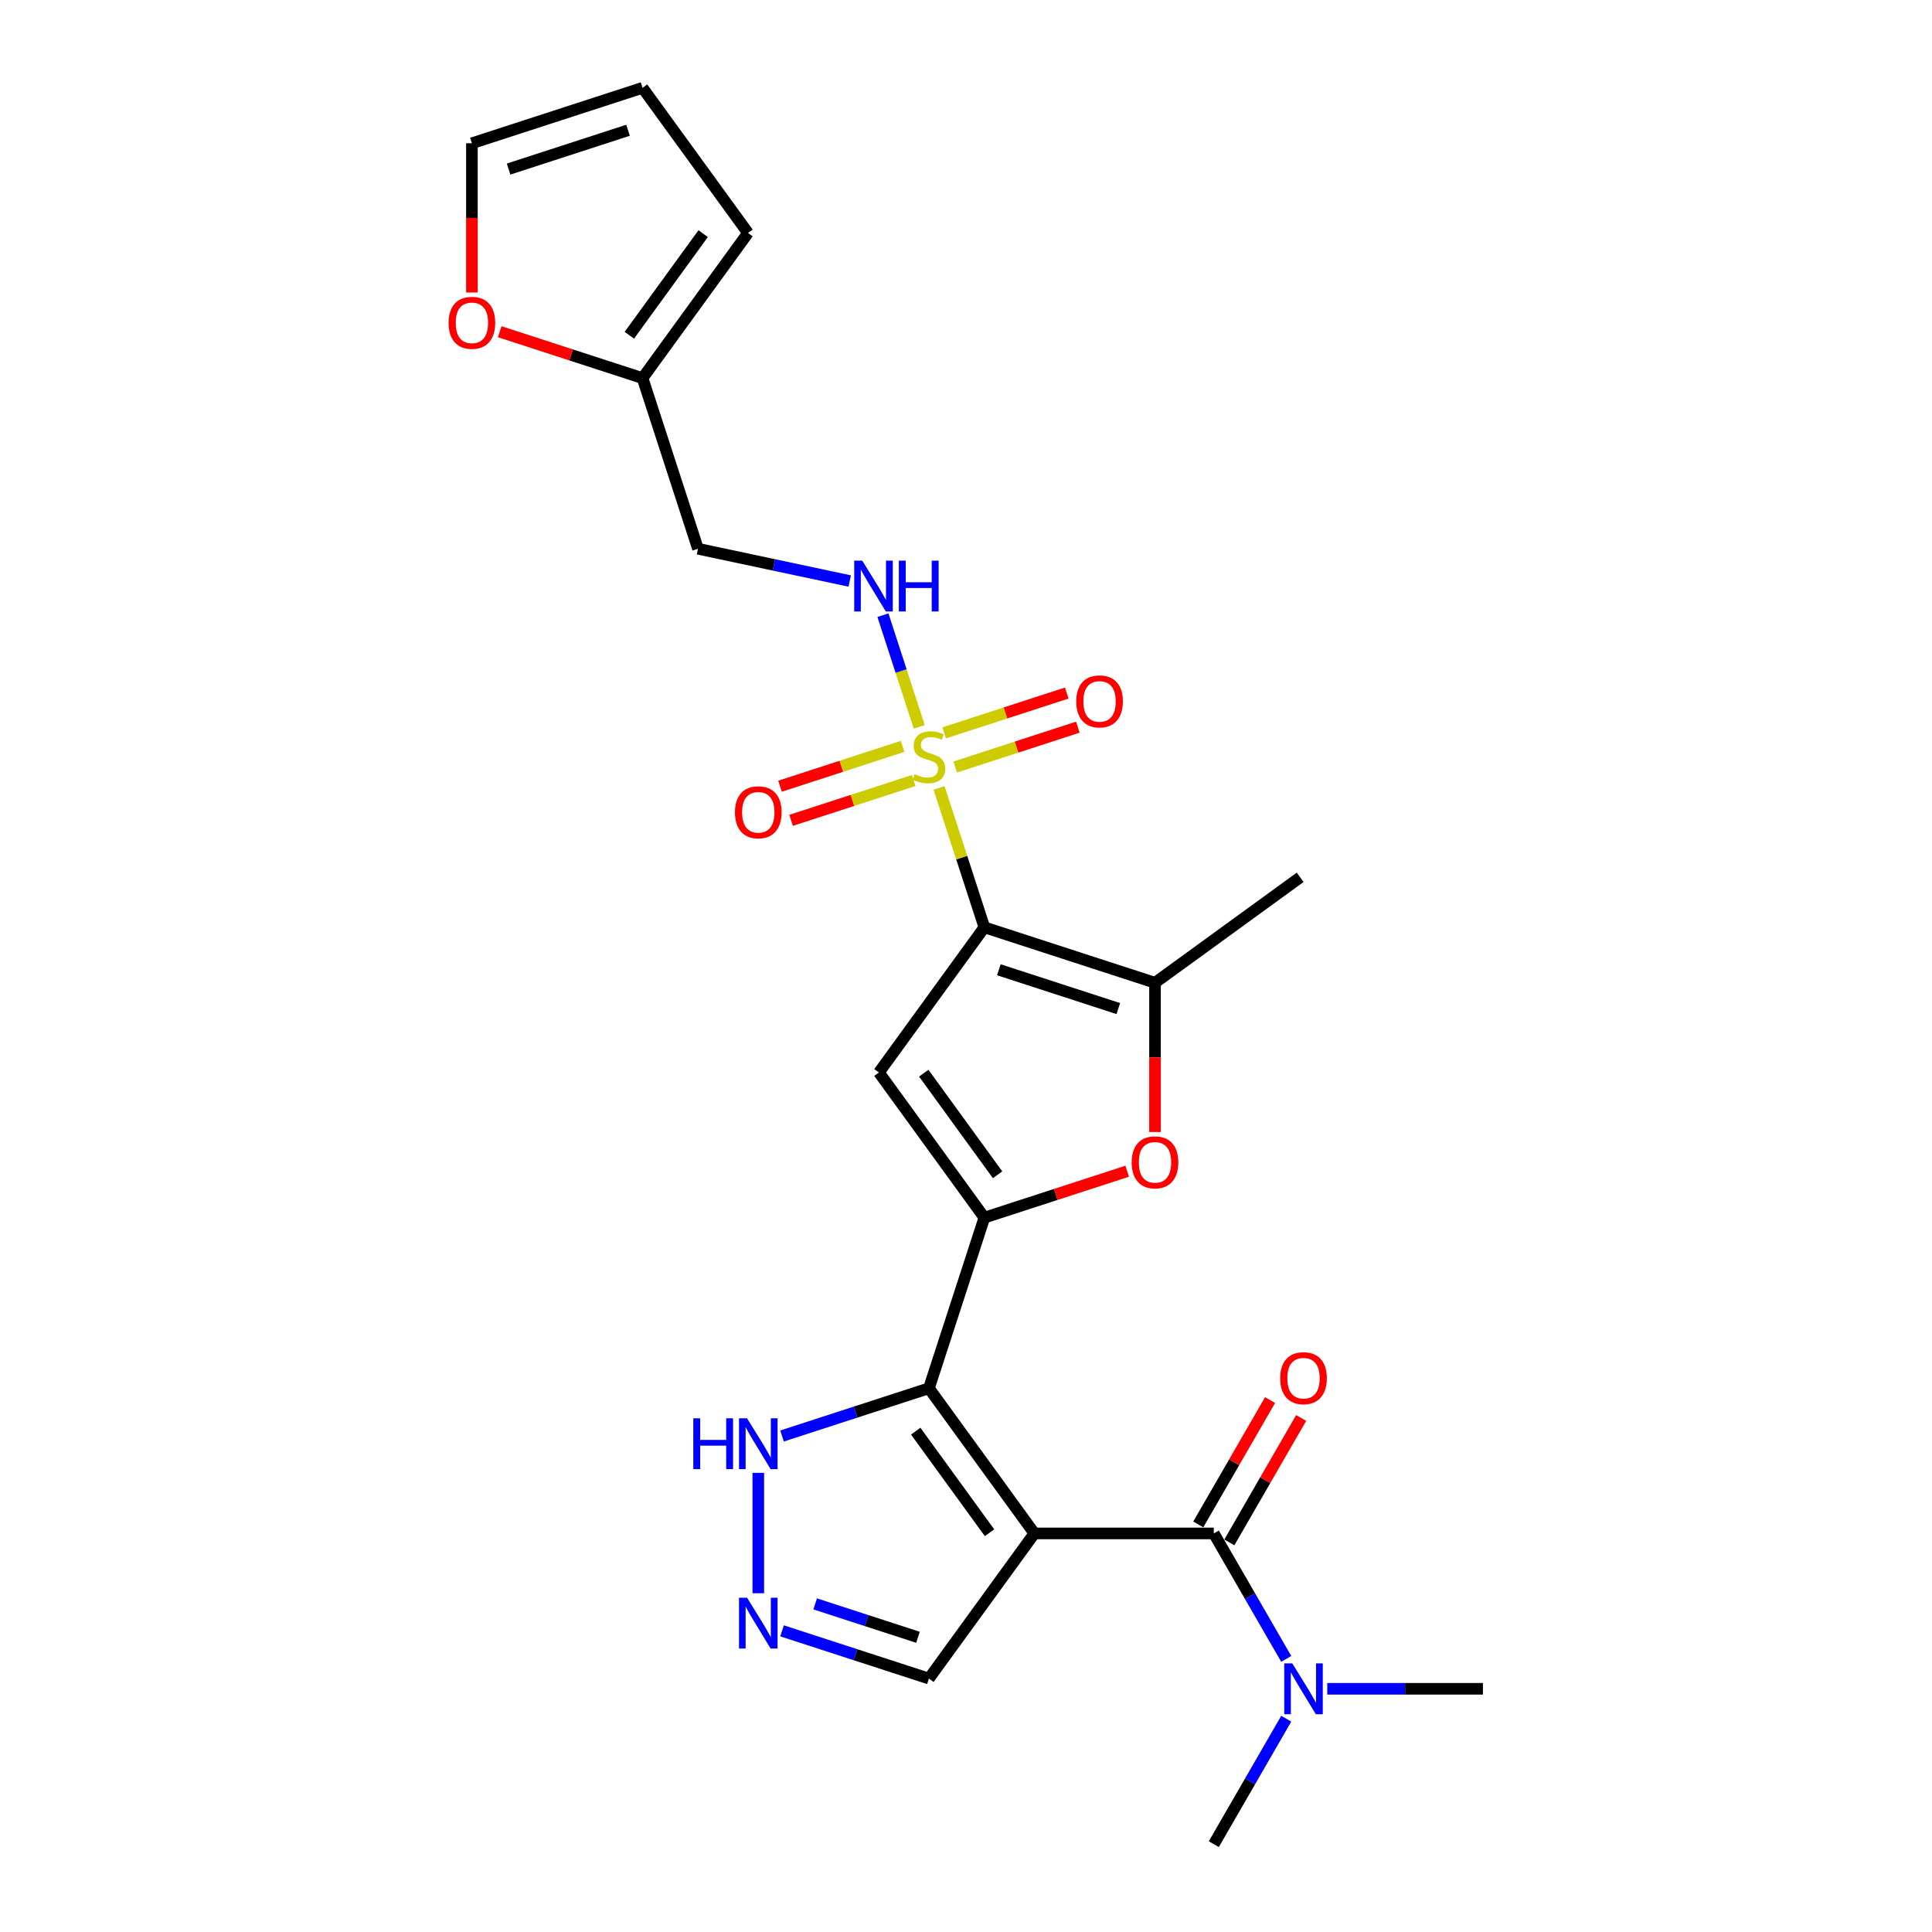 <?xml version='1.0' encoding='iso-8859-1'?>
<svg version='1.1' baseProfile='full'
              xmlns='http://www.w3.org/2000/svg'
                      xmlns:rdkit='http://www.rdkit.org/xml'
                      xmlns:xlink='http://www.w3.org/1999/xlink'
                  xml:space='preserve'
width='1000px' height='1000px' viewBox='0 0 1000 1000'>
<!-- END OF HEADER -->
<rect style='opacity:1.0;fill:#FFFFFF;stroke:none' width='1000' height='1000' x='0' y='0'> </rect>
<path class='bond-0' d='M 509.507,479.985 L 497.781,443.895' style='fill:none;fill-rule:evenodd;stroke:#000000;stroke-width:6px;stroke-linecap:butt;stroke-linejoin:miter;stroke-opacity:1' />
<path class='bond-0' d='M 497.781,443.895 L 486.054,407.805' style='fill:none;fill-rule:evenodd;stroke:#CCCC00;stroke-width:6px;stroke-linecap:butt;stroke-linejoin:miter;stroke-opacity:1' />
<path class='bond-4' d='M 509.507,479.985 L 454.922,555.116' style='fill:none;fill-rule:evenodd;stroke:#000000;stroke-width:6px;stroke-linecap:butt;stroke-linejoin:miter;stroke-opacity:1' />
<path class='bond-6' d='M 509.507,479.985 L 597.828,508.683' style='fill:none;fill-rule:evenodd;stroke:#000000;stroke-width:6px;stroke-linecap:butt;stroke-linejoin:miter;stroke-opacity:1' />
<path class='bond-6' d='M 517.016,501.954 L 578.84,522.042' style='fill:none;fill-rule:evenodd;stroke:#000000;stroke-width:6px;stroke-linecap:butt;stroke-linejoin:miter;stroke-opacity:1' />
<path class='bond-10' d='M 475.795,376.23 L 466.401,347.32' style='fill:none;fill-rule:evenodd;stroke:#CCCC00;stroke-width:6px;stroke-linecap:butt;stroke-linejoin:miter;stroke-opacity:1' />
<path class='bond-10' d='M 466.401,347.32 L 457.008,318.409' style='fill:none;fill-rule:evenodd;stroke:#0000FF;stroke-width:6px;stroke-linecap:butt;stroke-linejoin:miter;stroke-opacity:1' />
<path class='bond-12' d='M 494.433,397.002 L 526.161,386.694' style='fill:none;fill-rule:evenodd;stroke:#CCCC00;stroke-width:6px;stroke-linecap:butt;stroke-linejoin:miter;stroke-opacity:1' />
<path class='bond-12' d='M 526.161,386.694 L 557.889,376.385' style='fill:none;fill-rule:evenodd;stroke:#FF0000;stroke-width:6px;stroke-linecap:butt;stroke-linejoin:miter;stroke-opacity:1' />
<path class='bond-12' d='M 488.694,379.338 L 520.422,369.029' style='fill:none;fill-rule:evenodd;stroke:#CCCC00;stroke-width:6px;stroke-linecap:butt;stroke-linejoin:miter;stroke-opacity:1' />
<path class='bond-12' d='M 520.422,369.029 L 552.149,358.72' style='fill:none;fill-rule:evenodd;stroke:#FF0000;stroke-width:6px;stroke-linecap:butt;stroke-linejoin:miter;stroke-opacity:1' />
<path class='bond-13' d='M 467.186,386.327 L 435.459,396.636' style='fill:none;fill-rule:evenodd;stroke:#CCCC00;stroke-width:6px;stroke-linecap:butt;stroke-linejoin:miter;stroke-opacity:1' />
<path class='bond-13' d='M 435.459,396.636 L 403.731,406.945' style='fill:none;fill-rule:evenodd;stroke:#FF0000;stroke-width:6px;stroke-linecap:butt;stroke-linejoin:miter;stroke-opacity:1' />
<path class='bond-13' d='M 472.926,403.991 L 441.198,414.3' style='fill:none;fill-rule:evenodd;stroke:#CCCC00;stroke-width:6px;stroke-linecap:butt;stroke-linejoin:miter;stroke-opacity:1' />
<path class='bond-13' d='M 441.198,414.3 L 409.47,424.609' style='fill:none;fill-rule:evenodd;stroke:#FF0000;stroke-width:6px;stroke-linecap:butt;stroke-linejoin:miter;stroke-opacity:1' />
<path class='bond-1' d='M 535.395,793.697 L 480.81,718.567' style='fill:none;fill-rule:evenodd;stroke:#000000;stroke-width:6px;stroke-linecap:butt;stroke-linejoin:miter;stroke-opacity:1' />
<path class='bond-1' d='M 512.181,793.344 L 473.972,740.753' style='fill:none;fill-rule:evenodd;stroke:#000000;stroke-width:6px;stroke-linecap:butt;stroke-linejoin:miter;stroke-opacity:1' />
<path class='bond-5' d='M 535.395,793.697 L 628.261,793.697' style='fill:none;fill-rule:evenodd;stroke:#000000;stroke-width:6px;stroke-linecap:butt;stroke-linejoin:miter;stroke-opacity:1' />
<path class='bond-11' d='M 535.395,793.697 L 480.81,868.827' style='fill:none;fill-rule:evenodd;stroke:#000000;stroke-width:6px;stroke-linecap:butt;stroke-linejoin:miter;stroke-opacity:1' />
<path class='bond-2' d='M 480.81,718.567 L 509.507,630.246' style='fill:none;fill-rule:evenodd;stroke:#000000;stroke-width:6px;stroke-linecap:butt;stroke-linejoin:miter;stroke-opacity:1' />
<path class='bond-9' d='M 480.81,718.567 L 442.797,730.918' style='fill:none;fill-rule:evenodd;stroke:#000000;stroke-width:6px;stroke-linecap:butt;stroke-linejoin:miter;stroke-opacity:1' />
<path class='bond-9' d='M 442.797,730.918 L 404.784,743.269' style='fill:none;fill-rule:evenodd;stroke:#0000FF;stroke-width:6px;stroke-linecap:butt;stroke-linejoin:miter;stroke-opacity:1' />
<path class='bond-3' d='M 509.507,630.246 L 454.922,555.116' style='fill:none;fill-rule:evenodd;stroke:#000000;stroke-width:6px;stroke-linecap:butt;stroke-linejoin:miter;stroke-opacity:1' />
<path class='bond-3' d='M 516.345,608.059 L 478.136,555.468' style='fill:none;fill-rule:evenodd;stroke:#000000;stroke-width:6px;stroke-linecap:butt;stroke-linejoin:miter;stroke-opacity:1' />
<path class='bond-25' d='M 509.507,630.246 L 546.47,618.236' style='fill:none;fill-rule:evenodd;stroke:#000000;stroke-width:6px;stroke-linecap:butt;stroke-linejoin:miter;stroke-opacity:1' />
<path class='bond-25' d='M 546.47,618.236 L 583.434,606.226' style='fill:none;fill-rule:evenodd;stroke:#FF0000;stroke-width:6px;stroke-linecap:butt;stroke-linejoin:miter;stroke-opacity:1' />
<path class='bond-15' d='M 628.261,793.697 L 647.011,826.173' style='fill:none;fill-rule:evenodd;stroke:#000000;stroke-width:6px;stroke-linecap:butt;stroke-linejoin:miter;stroke-opacity:1' />
<path class='bond-15' d='M 647.011,826.173 L 665.762,858.65' style='fill:none;fill-rule:evenodd;stroke:#0000FF;stroke-width:6px;stroke-linecap:butt;stroke-linejoin:miter;stroke-opacity:1' />
<path class='bond-17' d='M 636.304,798.34 L 654.893,766.142' style='fill:none;fill-rule:evenodd;stroke:#000000;stroke-width:6px;stroke-linecap:butt;stroke-linejoin:miter;stroke-opacity:1' />
<path class='bond-17' d='M 654.893,766.142 L 673.482,733.944' style='fill:none;fill-rule:evenodd;stroke:#FF0000;stroke-width:6px;stroke-linecap:butt;stroke-linejoin:miter;stroke-opacity:1' />
<path class='bond-17' d='M 620.219,789.053 L 638.808,756.856' style='fill:none;fill-rule:evenodd;stroke:#000000;stroke-width:6px;stroke-linecap:butt;stroke-linejoin:miter;stroke-opacity:1' />
<path class='bond-17' d='M 638.808,756.856 L 657.398,724.658' style='fill:none;fill-rule:evenodd;stroke:#FF0000;stroke-width:6px;stroke-linecap:butt;stroke-linejoin:miter;stroke-opacity:1' />
<path class='bond-7' d='M 597.828,508.683 L 597.828,547.306' style='fill:none;fill-rule:evenodd;stroke:#000000;stroke-width:6px;stroke-linecap:butt;stroke-linejoin:miter;stroke-opacity:1' />
<path class='bond-7' d='M 597.828,547.306 L 597.828,585.929' style='fill:none;fill-rule:evenodd;stroke:#FF0000;stroke-width:6px;stroke-linecap:butt;stroke-linejoin:miter;stroke-opacity:1' />
<path class='bond-22' d='M 597.828,508.683 L 672.958,454.097' style='fill:none;fill-rule:evenodd;stroke:#000000;stroke-width:6px;stroke-linecap:butt;stroke-linejoin:miter;stroke-opacity:1' />
<path class='bond-8' d='M 392.489,824.658 L 392.489,762.348' style='fill:none;fill-rule:evenodd;stroke:#0000FF;stroke-width:6px;stroke-linecap:butt;stroke-linejoin:miter;stroke-opacity:1' />
<path class='bond-26' d='M 404.784,844.125 L 442.797,856.476' style='fill:none;fill-rule:evenodd;stroke:#0000FF;stroke-width:6px;stroke-linecap:butt;stroke-linejoin:miter;stroke-opacity:1' />
<path class='bond-26' d='M 442.797,856.476 L 480.81,868.827' style='fill:none;fill-rule:evenodd;stroke:#000000;stroke-width:6px;stroke-linecap:butt;stroke-linejoin:miter;stroke-opacity:1' />
<path class='bond-26' d='M 421.928,830.166 L 448.537,838.812' style='fill:none;fill-rule:evenodd;stroke:#0000FF;stroke-width:6px;stroke-linecap:butt;stroke-linejoin:miter;stroke-opacity:1' />
<path class='bond-26' d='M 448.537,838.812 L 475.145,847.457' style='fill:none;fill-rule:evenodd;stroke:#000000;stroke-width:6px;stroke-linecap:butt;stroke-linejoin:miter;stroke-opacity:1' />
<path class='bond-18' d='M 439.817,300.73 L 400.547,292.383' style='fill:none;fill-rule:evenodd;stroke:#0000FF;stroke-width:6px;stroke-linecap:butt;stroke-linejoin:miter;stroke-opacity:1' />
<path class='bond-18' d='M 400.547,292.383 L 361.276,284.036' style='fill:none;fill-rule:evenodd;stroke:#000000;stroke-width:6px;stroke-linecap:butt;stroke-linejoin:miter;stroke-opacity:1' />
<path class='bond-14' d='M 332.579,195.715 L 361.276,284.036' style='fill:none;fill-rule:evenodd;stroke:#000000;stroke-width:6px;stroke-linecap:butt;stroke-linejoin:miter;stroke-opacity:1' />
<path class='bond-16' d='M 332.579,195.715 L 295.616,183.705' style='fill:none;fill-rule:evenodd;stroke:#000000;stroke-width:6px;stroke-linecap:butt;stroke-linejoin:miter;stroke-opacity:1' />
<path class='bond-16' d='M 295.616,183.705 L 258.652,171.695' style='fill:none;fill-rule:evenodd;stroke:#FF0000;stroke-width:6px;stroke-linecap:butt;stroke-linejoin:miter;stroke-opacity:1' />
<path class='bond-19' d='M 332.579,195.715 L 387.164,120.585' style='fill:none;fill-rule:evenodd;stroke:#000000;stroke-width:6px;stroke-linecap:butt;stroke-linejoin:miter;stroke-opacity:1' />
<path class='bond-19' d='M 325.741,173.528 L 363.95,120.937' style='fill:none;fill-rule:evenodd;stroke:#000000;stroke-width:6px;stroke-linecap:butt;stroke-linejoin:miter;stroke-opacity:1' />
<path class='bond-23' d='M 686.99,874.121 L 727.275,874.121' style='fill:none;fill-rule:evenodd;stroke:#0000FF;stroke-width:6px;stroke-linecap:butt;stroke-linejoin:miter;stroke-opacity:1' />
<path class='bond-23' d='M 727.275,874.121 L 767.56,874.121' style='fill:none;fill-rule:evenodd;stroke:#000000;stroke-width:6px;stroke-linecap:butt;stroke-linejoin:miter;stroke-opacity:1' />
<path class='bond-24' d='M 665.762,889.593 L 647.011,922.069' style='fill:none;fill-rule:evenodd;stroke:#0000FF;stroke-width:6px;stroke-linecap:butt;stroke-linejoin:miter;stroke-opacity:1' />
<path class='bond-24' d='M 647.011,922.069 L 628.261,954.545' style='fill:none;fill-rule:evenodd;stroke:#000000;stroke-width:6px;stroke-linecap:butt;stroke-linejoin:miter;stroke-opacity:1' />
<path class='bond-20' d='M 244.258,151.398 L 244.258,112.775' style='fill:none;fill-rule:evenodd;stroke:#FF0000;stroke-width:6px;stroke-linecap:butt;stroke-linejoin:miter;stroke-opacity:1' />
<path class='bond-20' d='M 244.258,112.775 L 244.258,74.152' style='fill:none;fill-rule:evenodd;stroke:#000000;stroke-width:6px;stroke-linecap:butt;stroke-linejoin:miter;stroke-opacity:1' />
<path class='bond-21' d='M 387.164,120.585 L 332.579,45.455' style='fill:none;fill-rule:evenodd;stroke:#000000;stroke-width:6px;stroke-linecap:butt;stroke-linejoin:miter;stroke-opacity:1' />
<path class='bond-27' d='M 244.258,74.152 L 332.579,45.455' style='fill:none;fill-rule:evenodd;stroke:#000000;stroke-width:6px;stroke-linecap:butt;stroke-linejoin:miter;stroke-opacity:1' />
<path class='bond-27' d='M 263.246,87.511 L 325.07,67.423' style='fill:none;fill-rule:evenodd;stroke:#000000;stroke-width:6px;stroke-linecap:butt;stroke-linejoin:miter;stroke-opacity:1' />
<path  class='atom-1' d='M 473.381 400.691
Q 473.678 400.803, 474.904 401.323
Q 476.129 401.843, 477.467 402.177
Q 478.841 402.474, 480.178 402.474
Q 482.667 402.474, 484.116 401.285
Q 485.565 400.06, 485.565 397.942
Q 485.565 396.494, 484.822 395.602
Q 484.116 394.711, 483.001 394.228
Q 481.887 393.745, 480.03 393.188
Q 477.69 392.482, 476.278 391.813
Q 474.904 391.144, 473.901 389.733
Q 472.935 388.321, 472.935 385.944
Q 472.935 382.638, 475.164 380.595
Q 477.43 378.552, 481.887 378.552
Q 484.933 378.552, 488.388 380.001
L 487.533 382.861
Q 484.376 381.561, 481.999 381.561
Q 479.435 381.561, 478.024 382.638
Q 476.612 383.678, 476.649 385.498
Q 476.649 386.91, 477.355 387.764
Q 478.098 388.619, 479.138 389.101
Q 480.216 389.584, 481.999 390.142
Q 484.376 390.884, 485.787 391.627
Q 487.199 392.37, 488.202 393.893
Q 489.242 395.379, 489.242 397.942
Q 489.242 401.583, 486.79 403.551
Q 484.376 405.483, 480.327 405.483
Q 477.987 405.483, 476.204 404.963
Q 474.458 404.48, 472.378 403.626
L 473.381 400.691
' fill='#CCCC00'/>
<path  class='atom-8' d='M 585.755 601.623
Q 585.755 595.308, 588.876 591.779
Q 591.996 588.25, 597.828 588.25
Q 603.66 588.25, 606.78 591.779
Q 609.9 595.308, 609.9 601.623
Q 609.9 608.012, 606.743 611.652
Q 603.586 615.256, 597.828 615.256
Q 592.033 615.256, 588.876 611.652
Q 585.755 608.049, 585.755 601.623
M 597.828 612.284
Q 601.84 612.284, 603.994 609.609
Q 606.186 606.898, 606.186 601.623
Q 606.186 596.46, 603.994 593.859
Q 601.84 591.222, 597.828 591.222
Q 593.816 591.222, 591.624 593.822
Q 589.47 596.422, 589.47 601.623
Q 589.47 606.935, 591.624 609.609
Q 593.816 612.284, 597.828 612.284
' fill='#FF0000'/>
<path  class='atom-9' d='M 386.676 826.98
L 395.294 840.91
Q 396.148 842.284, 397.522 844.773
Q 398.897 847.262, 398.971 847.41
L 398.971 826.98
L 402.463 826.98
L 402.463 853.28
L 398.86 853.28
L 389.61 838.05
Q 388.533 836.267, 387.381 834.224
Q 386.267 832.18, 385.933 831.549
L 385.933 853.28
L 382.515 853.28
L 382.515 826.98
L 386.676 826.98
' fill='#0000FF'/>
<path  class='atom-10' d='M 358.853 734.114
L 362.419 734.114
L 362.419 745.295
L 375.866 745.295
L 375.866 734.114
L 379.432 734.114
L 379.432 760.414
L 375.866 760.414
L 375.866 748.267
L 362.419 748.267
L 362.419 760.414
L 358.853 760.414
L 358.853 734.114
' fill='#0000FF'/>
<path  class='atom-10' d='M 386.676 734.114
L 395.294 748.044
Q 396.148 749.418, 397.522 751.907
Q 398.897 754.396, 398.971 754.544
L 398.971 734.114
L 402.463 734.114
L 402.463 760.414
L 398.86 760.414
L 389.61 745.184
Q 388.533 743.401, 387.381 741.357
Q 386.267 739.314, 385.933 738.683
L 385.933 760.414
L 382.515 760.414
L 382.515 734.114
L 386.676 734.114
' fill='#0000FF'/>
<path  class='atom-11' d='M 446.299 290.194
L 454.917 304.124
Q 455.772 305.498, 457.146 307.987
Q 458.52 310.476, 458.595 310.624
L 458.595 290.194
L 462.086 290.194
L 462.086 316.494
L 458.483 316.494
L 449.234 301.263
Q 448.157 299.48, 447.005 297.437
Q 445.891 295.394, 445.556 294.763
L 445.556 316.494
L 442.139 316.494
L 442.139 290.194
L 446.299 290.194
' fill='#0000FF'/>
<path  class='atom-11' d='M 465.244 290.194
L 468.81 290.194
L 468.81 301.375
L 482.257 301.375
L 482.257 290.194
L 485.823 290.194
L 485.823 316.494
L 482.257 316.494
L 482.257 304.347
L 468.81 304.347
L 468.81 316.494
L 465.244 316.494
L 465.244 290.194
' fill='#0000FF'/>
<path  class='atom-13' d='M 557.058 363.042
Q 557.058 356.727, 560.178 353.198
Q 563.299 349.669, 569.131 349.669
Q 574.963 349.669, 578.083 353.198
Q 581.203 356.727, 581.203 363.042
Q 581.203 369.431, 578.046 373.071
Q 574.888 376.674, 569.131 376.674
Q 563.336 376.674, 560.178 373.071
Q 557.058 369.468, 557.058 363.042
M 569.131 373.703
Q 573.143 373.703, 575.297 371.028
Q 577.489 368.316, 577.489 363.042
Q 577.489 357.878, 575.297 355.278
Q 573.143 352.641, 569.131 352.641
Q 565.119 352.641, 562.927 355.241
Q 560.773 357.841, 560.773 363.042
Q 560.773 368.354, 562.927 371.028
Q 565.119 373.703, 569.131 373.703
' fill='#FF0000'/>
<path  class='atom-14' d='M 380.416 420.436
Q 380.416 414.121, 383.537 410.592
Q 386.657 407.063, 392.489 407.063
Q 398.321 407.063, 401.441 410.592
Q 404.562 414.121, 404.562 420.436
Q 404.562 426.825, 401.404 430.466
Q 398.247 434.069, 392.489 434.069
Q 386.694 434.069, 383.537 430.466
Q 380.416 426.862, 380.416 420.436
M 392.489 431.097
Q 396.501 431.097, 398.655 428.422
Q 400.847 425.711, 400.847 420.436
Q 400.847 415.273, 398.655 412.672
Q 396.501 410.035, 392.489 410.035
Q 388.477 410.035, 386.286 412.635
Q 384.131 415.236, 384.131 420.436
Q 384.131 425.748, 386.286 428.422
Q 388.477 431.097, 392.489 431.097
' fill='#FF0000'/>
<path  class='atom-16' d='M 668.881 860.971
L 677.499 874.901
Q 678.353 876.276, 679.728 878.764
Q 681.102 881.253, 681.176 881.402
L 681.176 860.971
L 684.668 860.971
L 684.668 887.271
L 681.065 887.271
L 671.815 872.041
Q 670.738 870.258, 669.587 868.215
Q 668.472 866.172, 668.138 865.54
L 668.138 887.271
L 664.72 887.271
L 664.72 860.971
L 668.881 860.971
' fill='#0000FF'/>
<path  class='atom-17' d='M 232.185 167.092
Q 232.185 160.777, 235.306 157.248
Q 238.426 153.719, 244.258 153.719
Q 250.09 153.719, 253.21 157.248
Q 256.331 160.777, 256.331 167.092
Q 256.331 173.481, 253.173 177.122
Q 250.016 180.725, 244.258 180.725
Q 238.463 180.725, 235.306 177.122
Q 232.185 173.518, 232.185 167.092
M 244.258 177.753
Q 248.27 177.753, 250.424 175.079
Q 252.616 172.367, 252.616 167.092
Q 252.616 161.929, 250.424 159.328
Q 248.27 156.691, 244.258 156.691
Q 240.246 156.691, 238.055 159.291
Q 235.9 161.892, 235.9 167.092
Q 235.9 172.404, 238.055 175.079
Q 240.246 177.753, 244.258 177.753
' fill='#FF0000'/>
<path  class='atom-18' d='M 662.622 713.347
Q 662.622 707.032, 665.742 703.503
Q 668.862 699.974, 674.694 699.974
Q 680.526 699.974, 683.646 703.503
Q 686.767 707.032, 686.767 713.347
Q 686.767 719.736, 683.609 723.376
Q 680.452 726.979, 674.694 726.979
Q 668.899 726.979, 665.742 723.376
Q 662.622 719.773, 662.622 713.347
M 674.694 724.008
Q 678.706 724.008, 680.86 721.333
Q 683.052 718.622, 683.052 713.347
Q 683.052 708.183, 680.86 705.583
Q 678.706 702.946, 674.694 702.946
Q 670.682 702.946, 668.491 705.546
Q 666.336 708.146, 666.336 713.347
Q 666.336 718.659, 668.491 721.333
Q 670.682 724.008, 674.694 724.008
' fill='#FF0000'/>
</svg>

